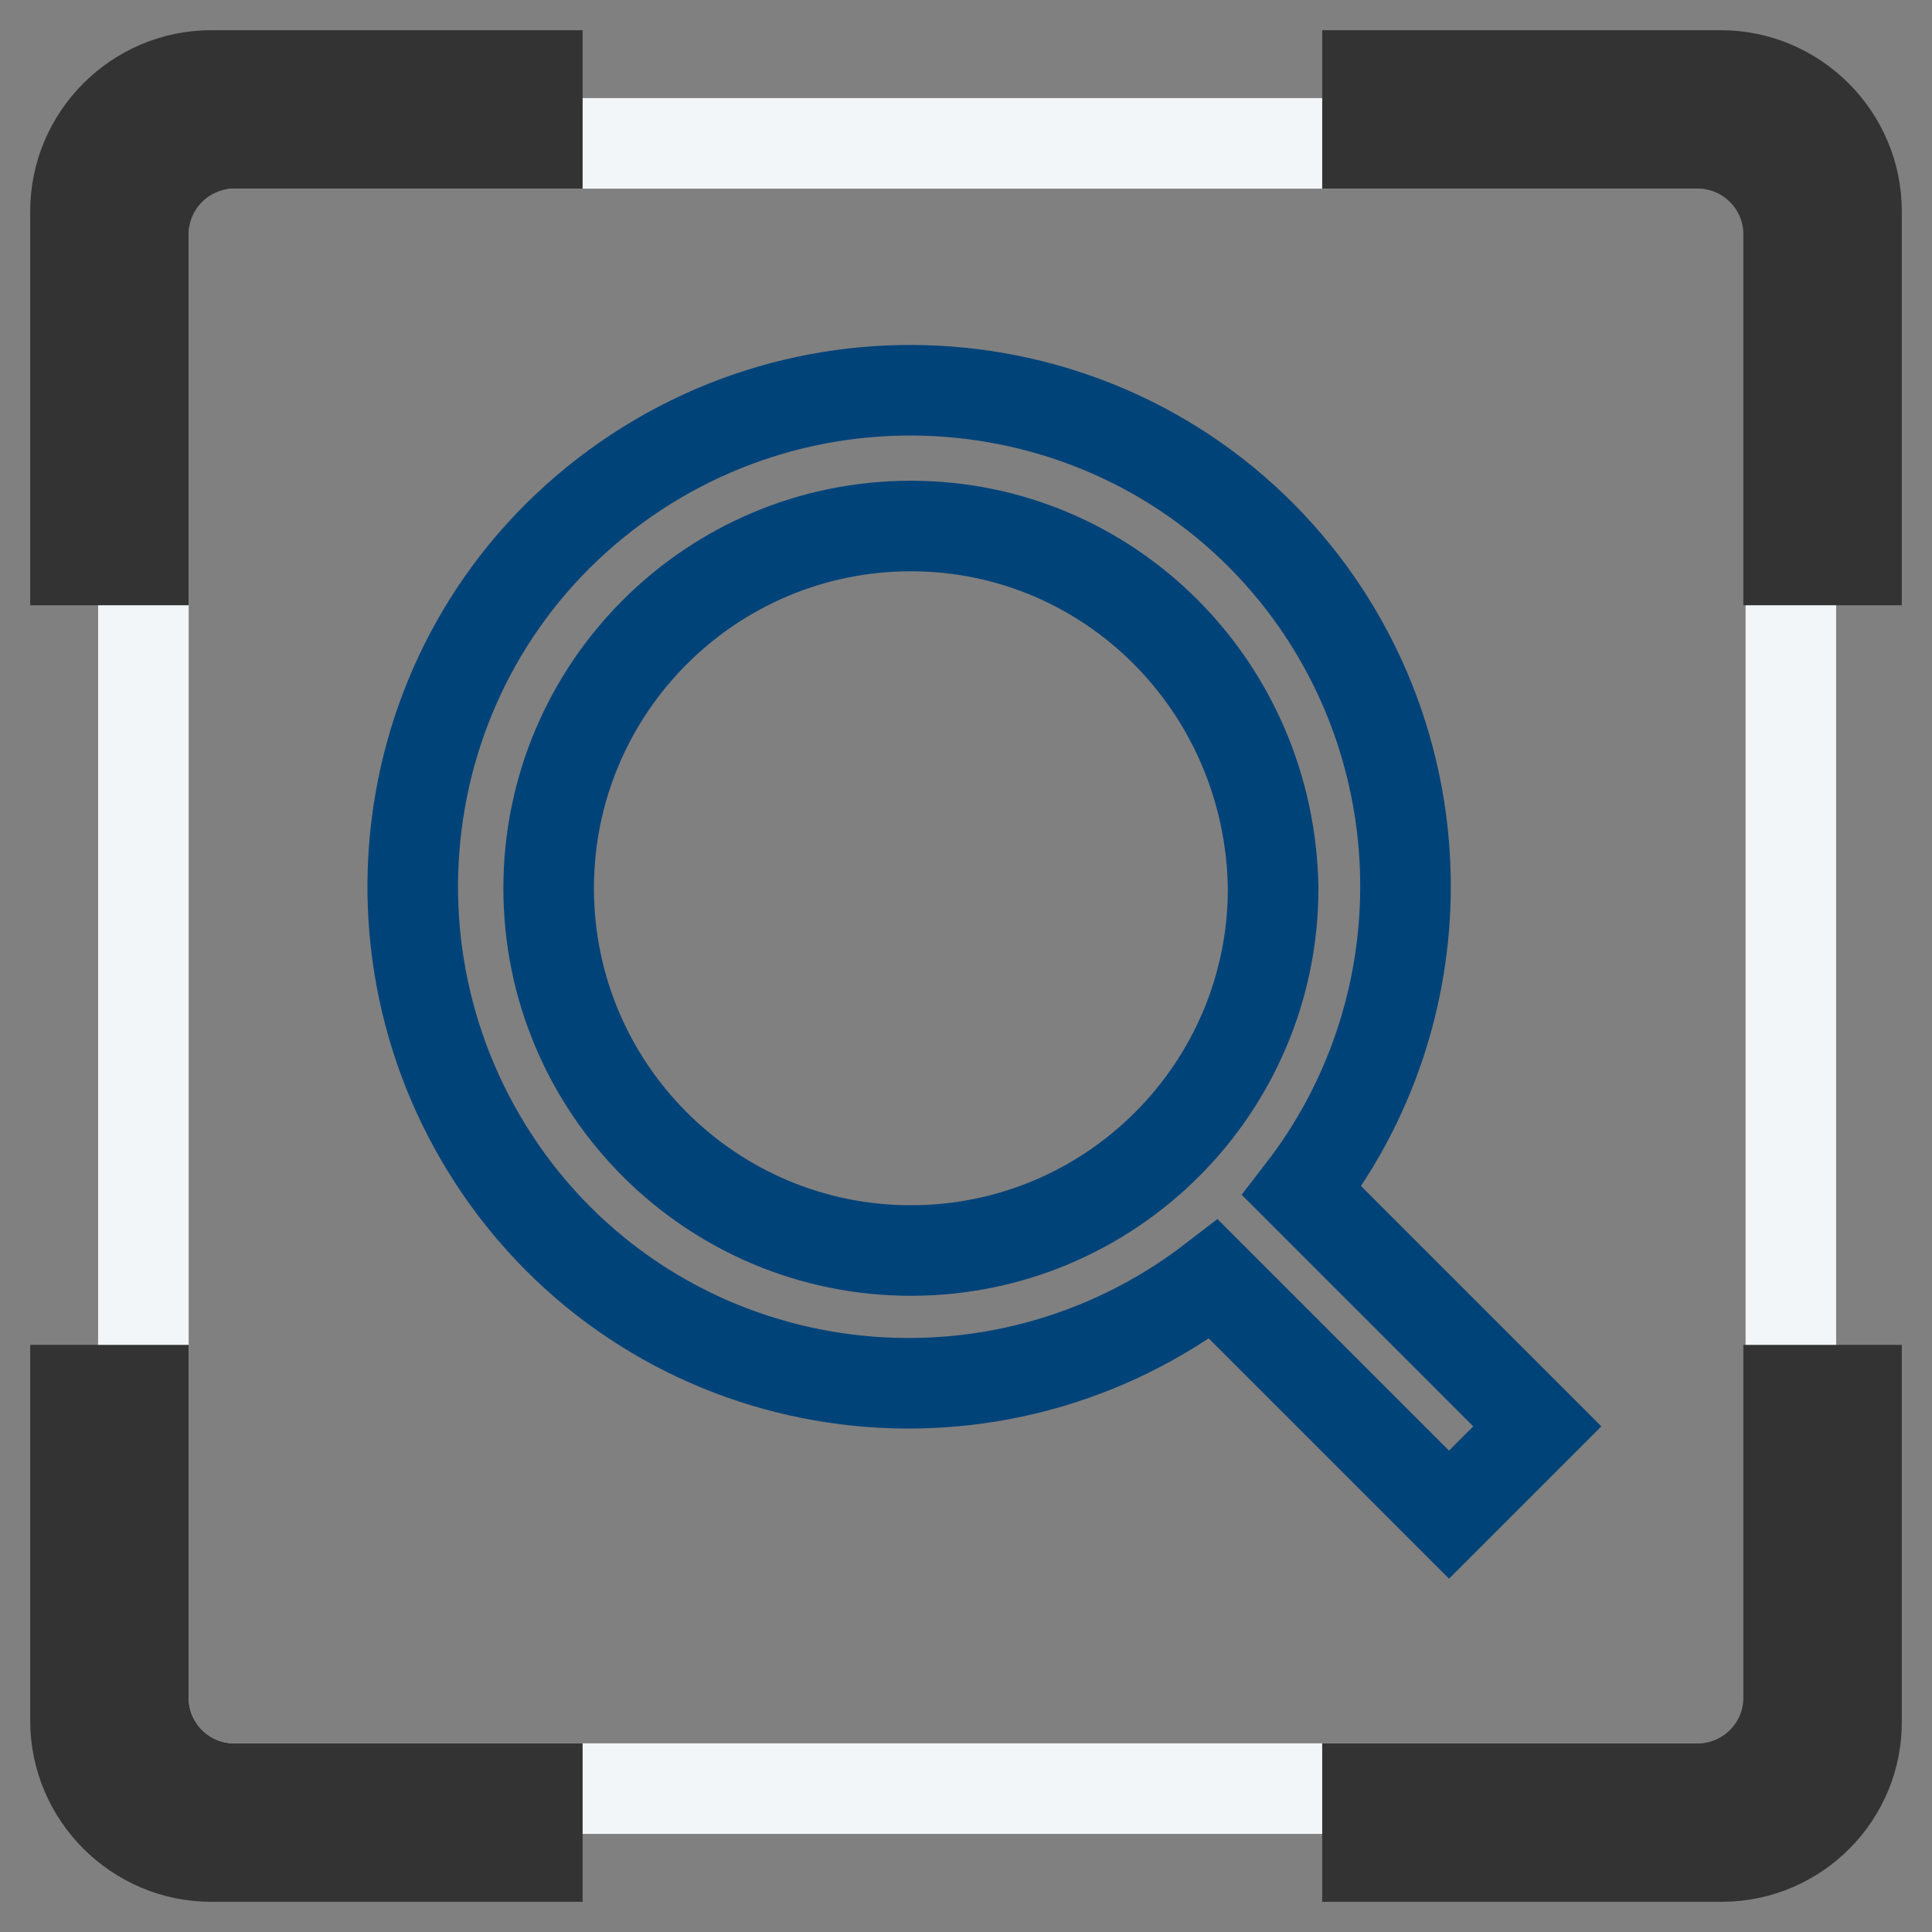 <?xml version="1.0" encoding="utf-8"?>
<!-- Svg Vector Icons : http://www.onlinewebfonts.com/icon -->
<!DOCTYPE svg PUBLIC "-//W3C//DTD SVG 1.1//EN" "http://www.w3.org/Graphics/SVG/1.1/DTD/svg11.dtd">
<svg version="1.1" xmlns="http://www.w3.org/2000/svg" xmlns:xlink="http://www.w3.org/1999/xlink" x="0px" y="0px" viewBox="0 0 256 256" enable-background="new 0 0 256 256" xml:space="preserve">
<rect x="0" y="0" width="256" height="256" fill="#808080" stroke="none"/>
<g> <path stroke-width="12" fill-opacity="0" stroke="#f2f6f8"  d="M31,19h194.3c6.6,0,12,5.4,12,12v194c0,6.6-5.4,12-12,12H31c-6.6,0-12-5.4-12-12V30.7 C19,24.1,24.1,19,31,19z"/> <path stroke-width="12" fill-opacity="0" stroke="#333333"  d="M228,246h-46.8v-9H225c6.6,0,12-5.4,12-12v-40.8h9V228c0.1,9.9-7.9,17.9-17.7,18 C228.2,246,228.1,246,228,246L228,246z M237,31c0-6.6-5.4-12-12-12h-43.8v-9H228c9.9,0,18,8.1,18,18v46.2h-9V31z M71.2,19H31 c-6.6,0-12,5.4-12,12v43.2h-9V28c0-9.9,8.1-18,18-18h43.2L71.2,19L71.2,19z M19,225c0,6.6,5.4,12,12,12h40.2v9H28 c-9.9,0-18-8.1-18-18v-43.8h9L19,225L19,225z"/> <path stroke-width="12" fill-opacity="0" stroke="#004379"  d="M172.5,157.8l31.2,31.2L192,200.7l-31.2-31.2c-28.8,22.2-70.2,17.1-92.4-11.7C46.3,129,51.4,87.7,80.2,65.5 c28.8-22.2,70.2-17.1,92.4,11.7C190.8,100.9,190.8,134.1,172.5,157.8z M120.7,69.7c-26.5,0-48,21.5-48,48s21.5,48,48,48 c26.5,0,48-21.5,48-48c0,0,0,0,0,0C168.3,91,147,69.7,120.7,69.7L120.7,69.7z"/></g>
</svg>